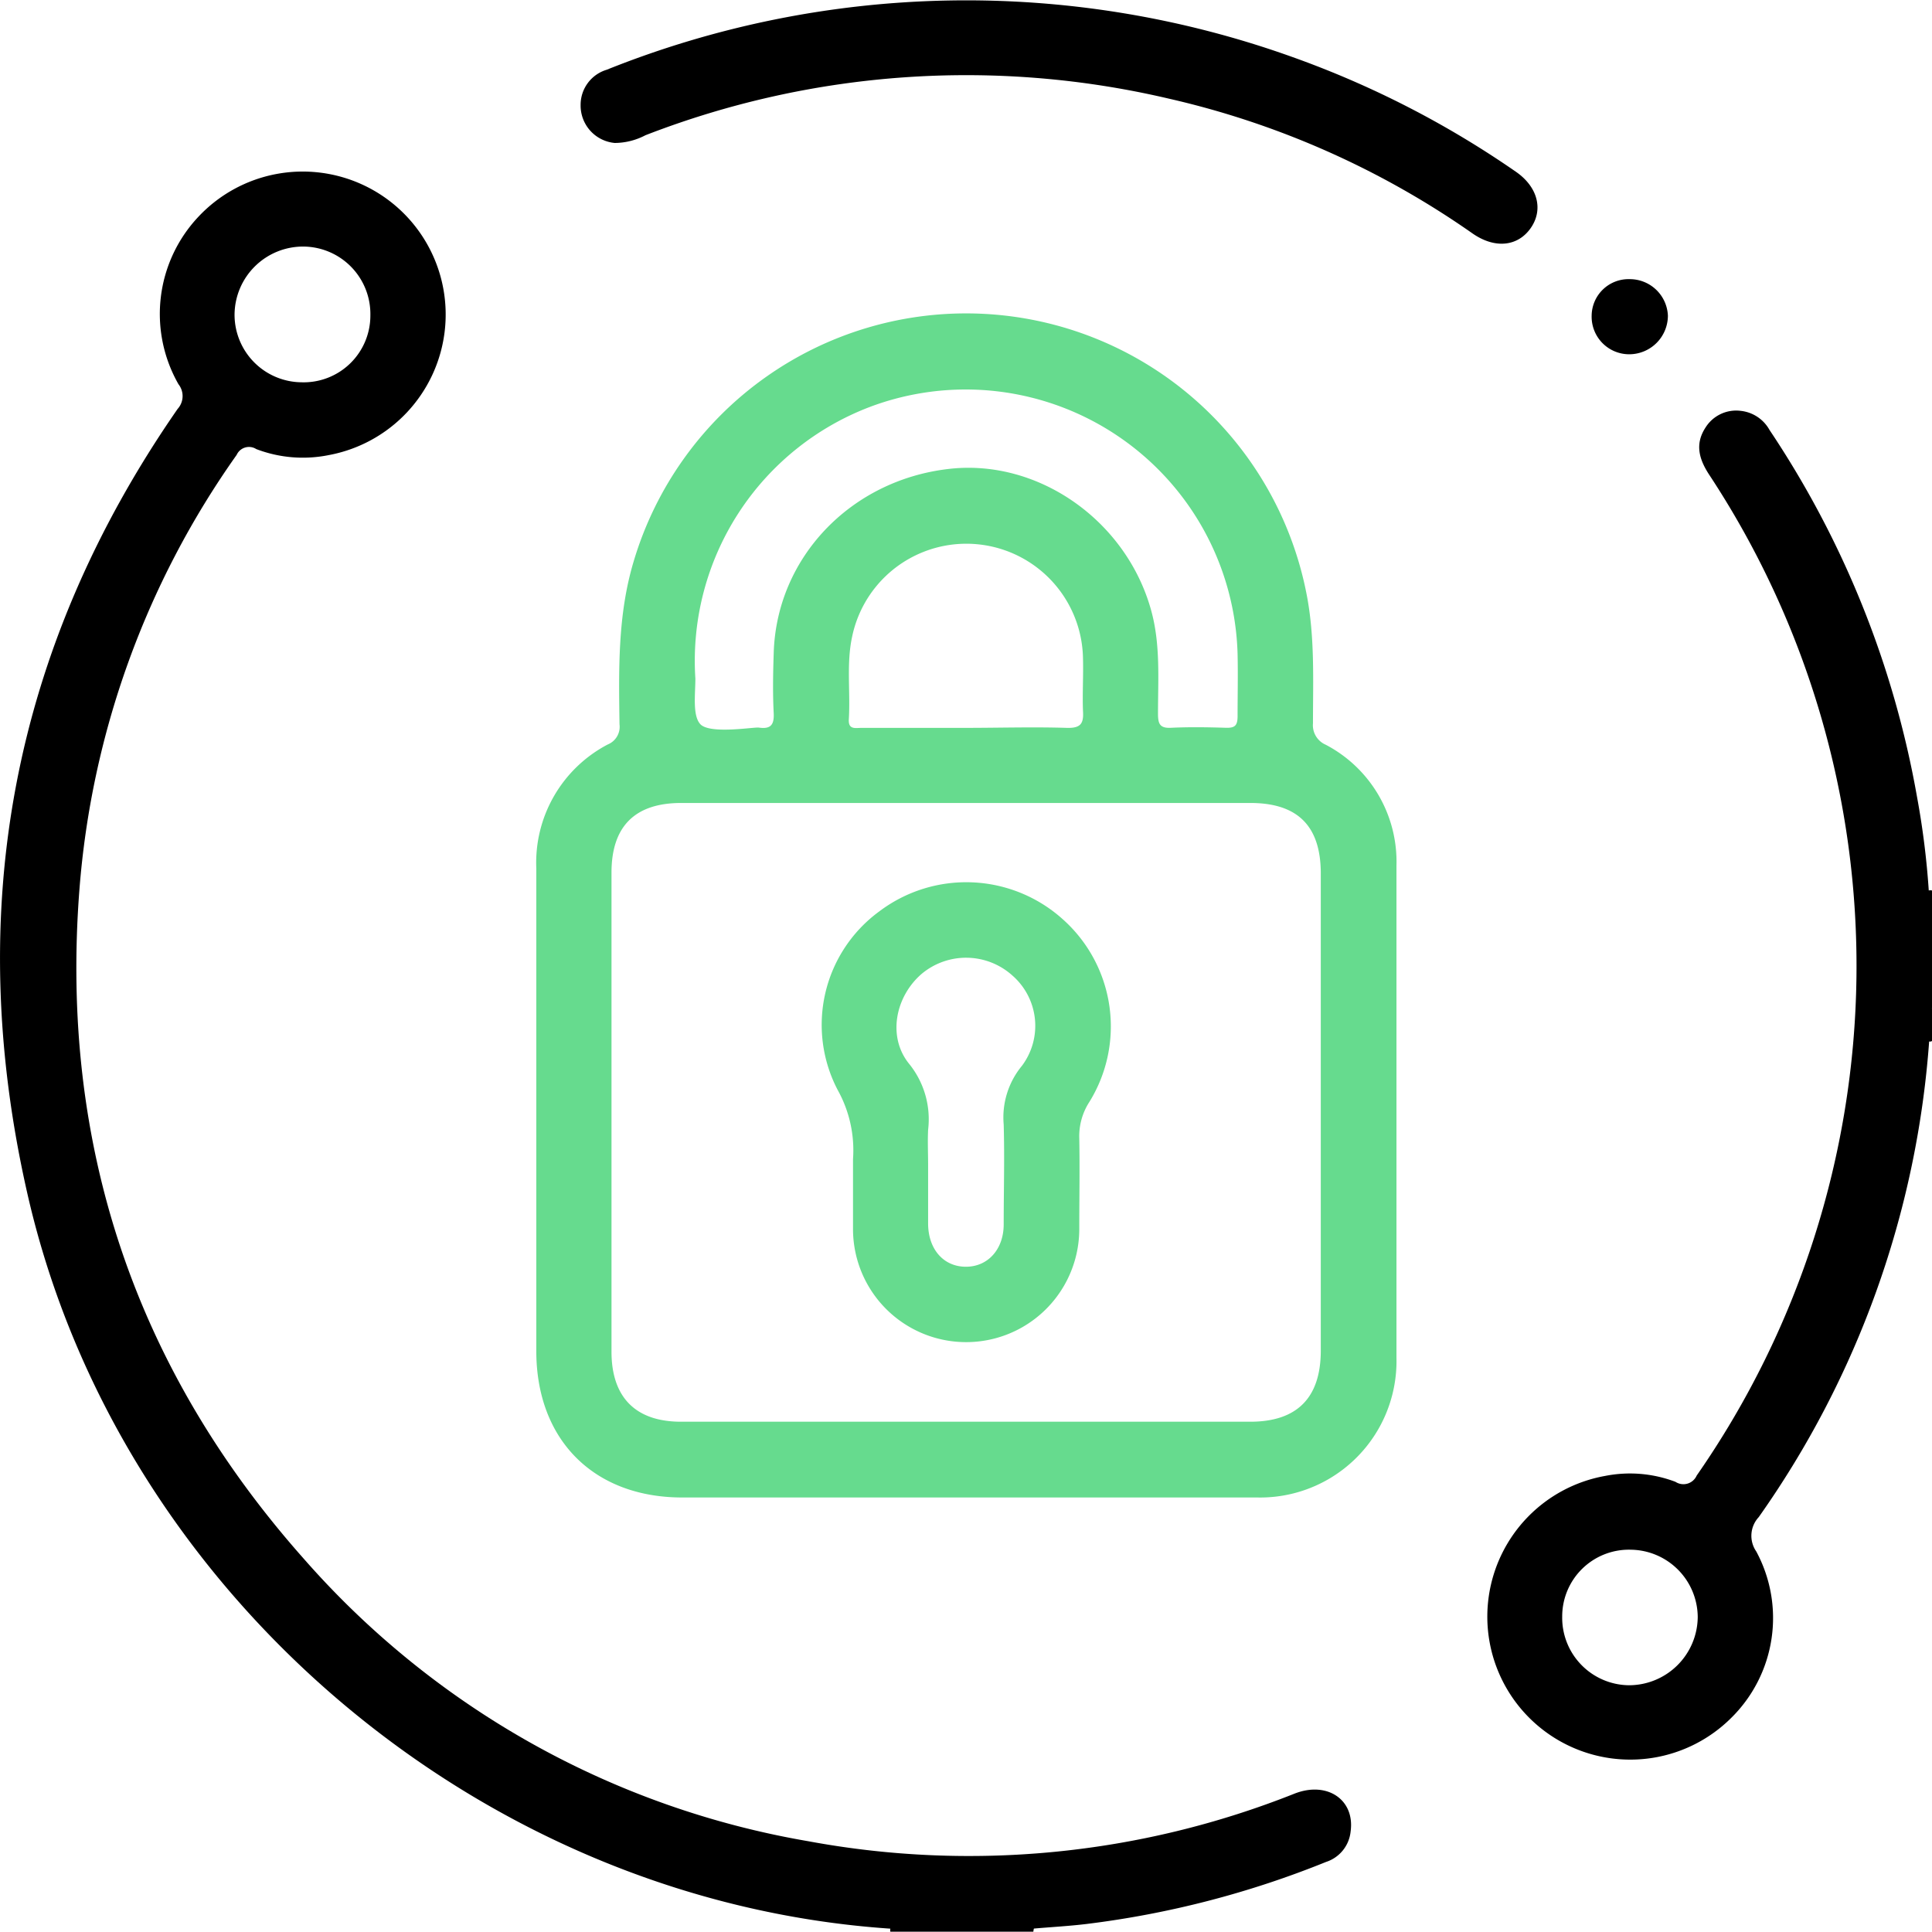 <svg id="Layer_1" data-name="Layer 1" xmlns="http://www.w3.org/2000/svg" viewBox="0 0 202.71 202.69"><defs><style>.cls-1{fill:#66db8e;}</style></defs><title>Icon</title><path d="M135.83,188.19a92.42,92.42,0,0,1-51,5,90.7,90.7,0,0,1-52.91-29.59c-17.78-20-25.64-43.51-23.59-70.22a91,91,0,0,1,16.5-45.65,1.42,1.42,0,0,1,2.06-.61,13.7,13.7,0,0,0,7.6.63,15,15,0,1,0-13.68-25,14.87,14.87,0,0,0-2.08,17.57,2,2,0,0,1-.09,2.58C1.23,68-3.88,95.58,2.88,125.27c9.54,41.91,47.57,74.19,90.54,77.09h0a.69.69,0,0,0,0,.32h15a1.91,1.91,0,0,1,.06-.33h0c1.84-.16,3.68-.26,5.51-.48a99.23,99.23,0,0,0,25.14-6.51,3.75,3.75,0,0,0,2.58-3.2C142.17,188.84,139.26,186.85,135.83,188.19ZM31.86,25.87a7.08,7.08,0,0,1,7,7.24,7,7,0,0,1-7.25,7,7.09,7.09,0,0,1-7-7.1A7.19,7.19,0,0,1,31.86,25.87ZM96.1,202.62h0l0,0Zm8.1,0,.13,0h0Z"/><path d="M202.71,93.43a.78.78,0,0,0-.34,0h0a85.09,85.09,0,0,0-1.23-9.81,100.58,100.58,0,0,0-15.48-38.51,3.93,3.93,0,0,0-3-2,3.79,3.79,0,0,0-3.72,1.76c-1.14,1.75-.65,3.35.4,4.95a93.64,93.64,0,0,1-1.32,105,1.52,1.52,0,0,1-2.22.66,13.44,13.44,0,0,0-7.4-.62,15,15,0,1,0,13.23,25.4,14.71,14.71,0,0,0,2.64-17.48,2.88,2.88,0,0,1,.26-3.6,98.85,98.85,0,0,0,17.88-49.9h0l.18,0,.15-.07V105.7h0V97h0Zm-31.8,83.39a7.08,7.08,0,0,1-7-7.22,7,7,0,0,1,7.22-7,7.11,7.11,0,0,1,7,7.07A7.22,7.22,0,0,1,170.91,176.82Zm31.74-71h0l0-.1S202.66,105.82,202.65,105.86Z"/><path class="cls-1" d="M139.1,78.14a2.23,2.23,0,0,1-1.34-2.25c0-4.54.21-9.09-.68-13.6a36.39,36.39,0,0,0-70.6-3.37C64.8,64.53,64.92,70.25,65,76a2,2,0,0,1-1.23,2.11,14,14,0,0,0-7.5,13v50.64c0,9.3,6,15.36,15.29,15.37q14.94,0,29.88,0c10.15,0,20.31,0,30.46,0a14.31,14.31,0,0,0,14.62-14.66q0-25.8,0-51.63A13.85,13.85,0,0,0,139.1,78.14ZM91.5,42.61a28.54,28.54,0,0,1,38.35,26c.05,2.18,0,4.35,0,6.53,0,1-.29,1.25-1.24,1.22-1.91-.06-3.83-.09-5.73,0-1.21.07-1.38-.44-1.38-1.49,0-3.61.27-7.23-.71-10.8-2.59-9.44-11.88-16-21.32-14.86-10.25,1.21-18,9.33-18.29,19.31-.07,2.11-.11,4.23,0,6.33.06,1.27-.38,1.66-1.57,1.49-.52-.07-5.19.73-6.15-.38-.81-.93-.5-3.13-.5-4.76A28.5,28.5,0,0,1,91.5,42.61ZM89.41,66.79a12.24,12.24,0,0,1,24.22,2.28c.05,1.85-.07,3.7,0,5.54.09,1.34-.27,1.8-1.7,1.76-3.56-.11-7.11,0-10.67,0s-7.24,0-10.86,0c-.63,0-1.4.22-1.34-.88C89.24,72.56,88.79,69.65,89.41,66.79Zm49.17,74.92c0,4.94-2.48,7.45-7.37,7.46q-29.88,0-59.76,0c-4.76,0-7.29-2.56-7.29-7.35V91.56c0-4.84,2.44-7.3,7.28-7.31q15,0,30.07,0,14.85,0,29.68,0c5,0,7.39,2.45,7.39,7.4Z"/><path d="M160.6,23.94c1.36-1.94.75-4.33-1.55-5.92A100.18,100.18,0,0,0,135.65,6a101.4,101.4,0,0,0-72,1.32A3.84,3.84,0,0,0,60.92,11a3.94,3.94,0,0,0,3.58,4,7,7,0,0,0,3.22-.81,93,93,0,0,1,54.92-3.84A90.63,90.63,0,0,1,154.51,24.5C156.86,26.13,159.25,25.86,160.6,23.94Z"/><path d="M171,37.17a4.06,4.06,0,0,0,4-4.05,4,4,0,0,0-4-3.83A3.87,3.87,0,0,0,167,33.11,3.94,3.94,0,0,0,171,37.17Z"/><path class="cls-1" d="M111.52,96.46a15.14,15.14,0,0,0-19.27-.83,14.75,14.75,0,0,0-4.36,18.73,13,13,0,0,1,1.61,7.27c0,.73,0,1.46,0,2.18,0,1.72,0,3.43,0,5.14a11.87,11.87,0,1,0,23.74,0c0-3.17.06-6.34,0-9.5a6.63,6.63,0,0,1,1.07-3.85A15.06,15.06,0,0,0,111.52,96.46Zm-4.29,15.36a8.5,8.5,0,0,0-1.92,6.17c.1,3.49,0,7,0,10.47,0,2.64-1.68,4.47-4,4.45s-3.91-1.84-3.93-4.5c0-2,0-4.08,0-6.12,0-1.25-.06-2.51,0-3.75a9.24,9.24,0,0,0-2-6.93c-2.27-2.8-1.47-7,1.3-9.41a7.26,7.26,0,0,1,9.55.16A7,7,0,0,1,107.23,111.82Z"/></svg>